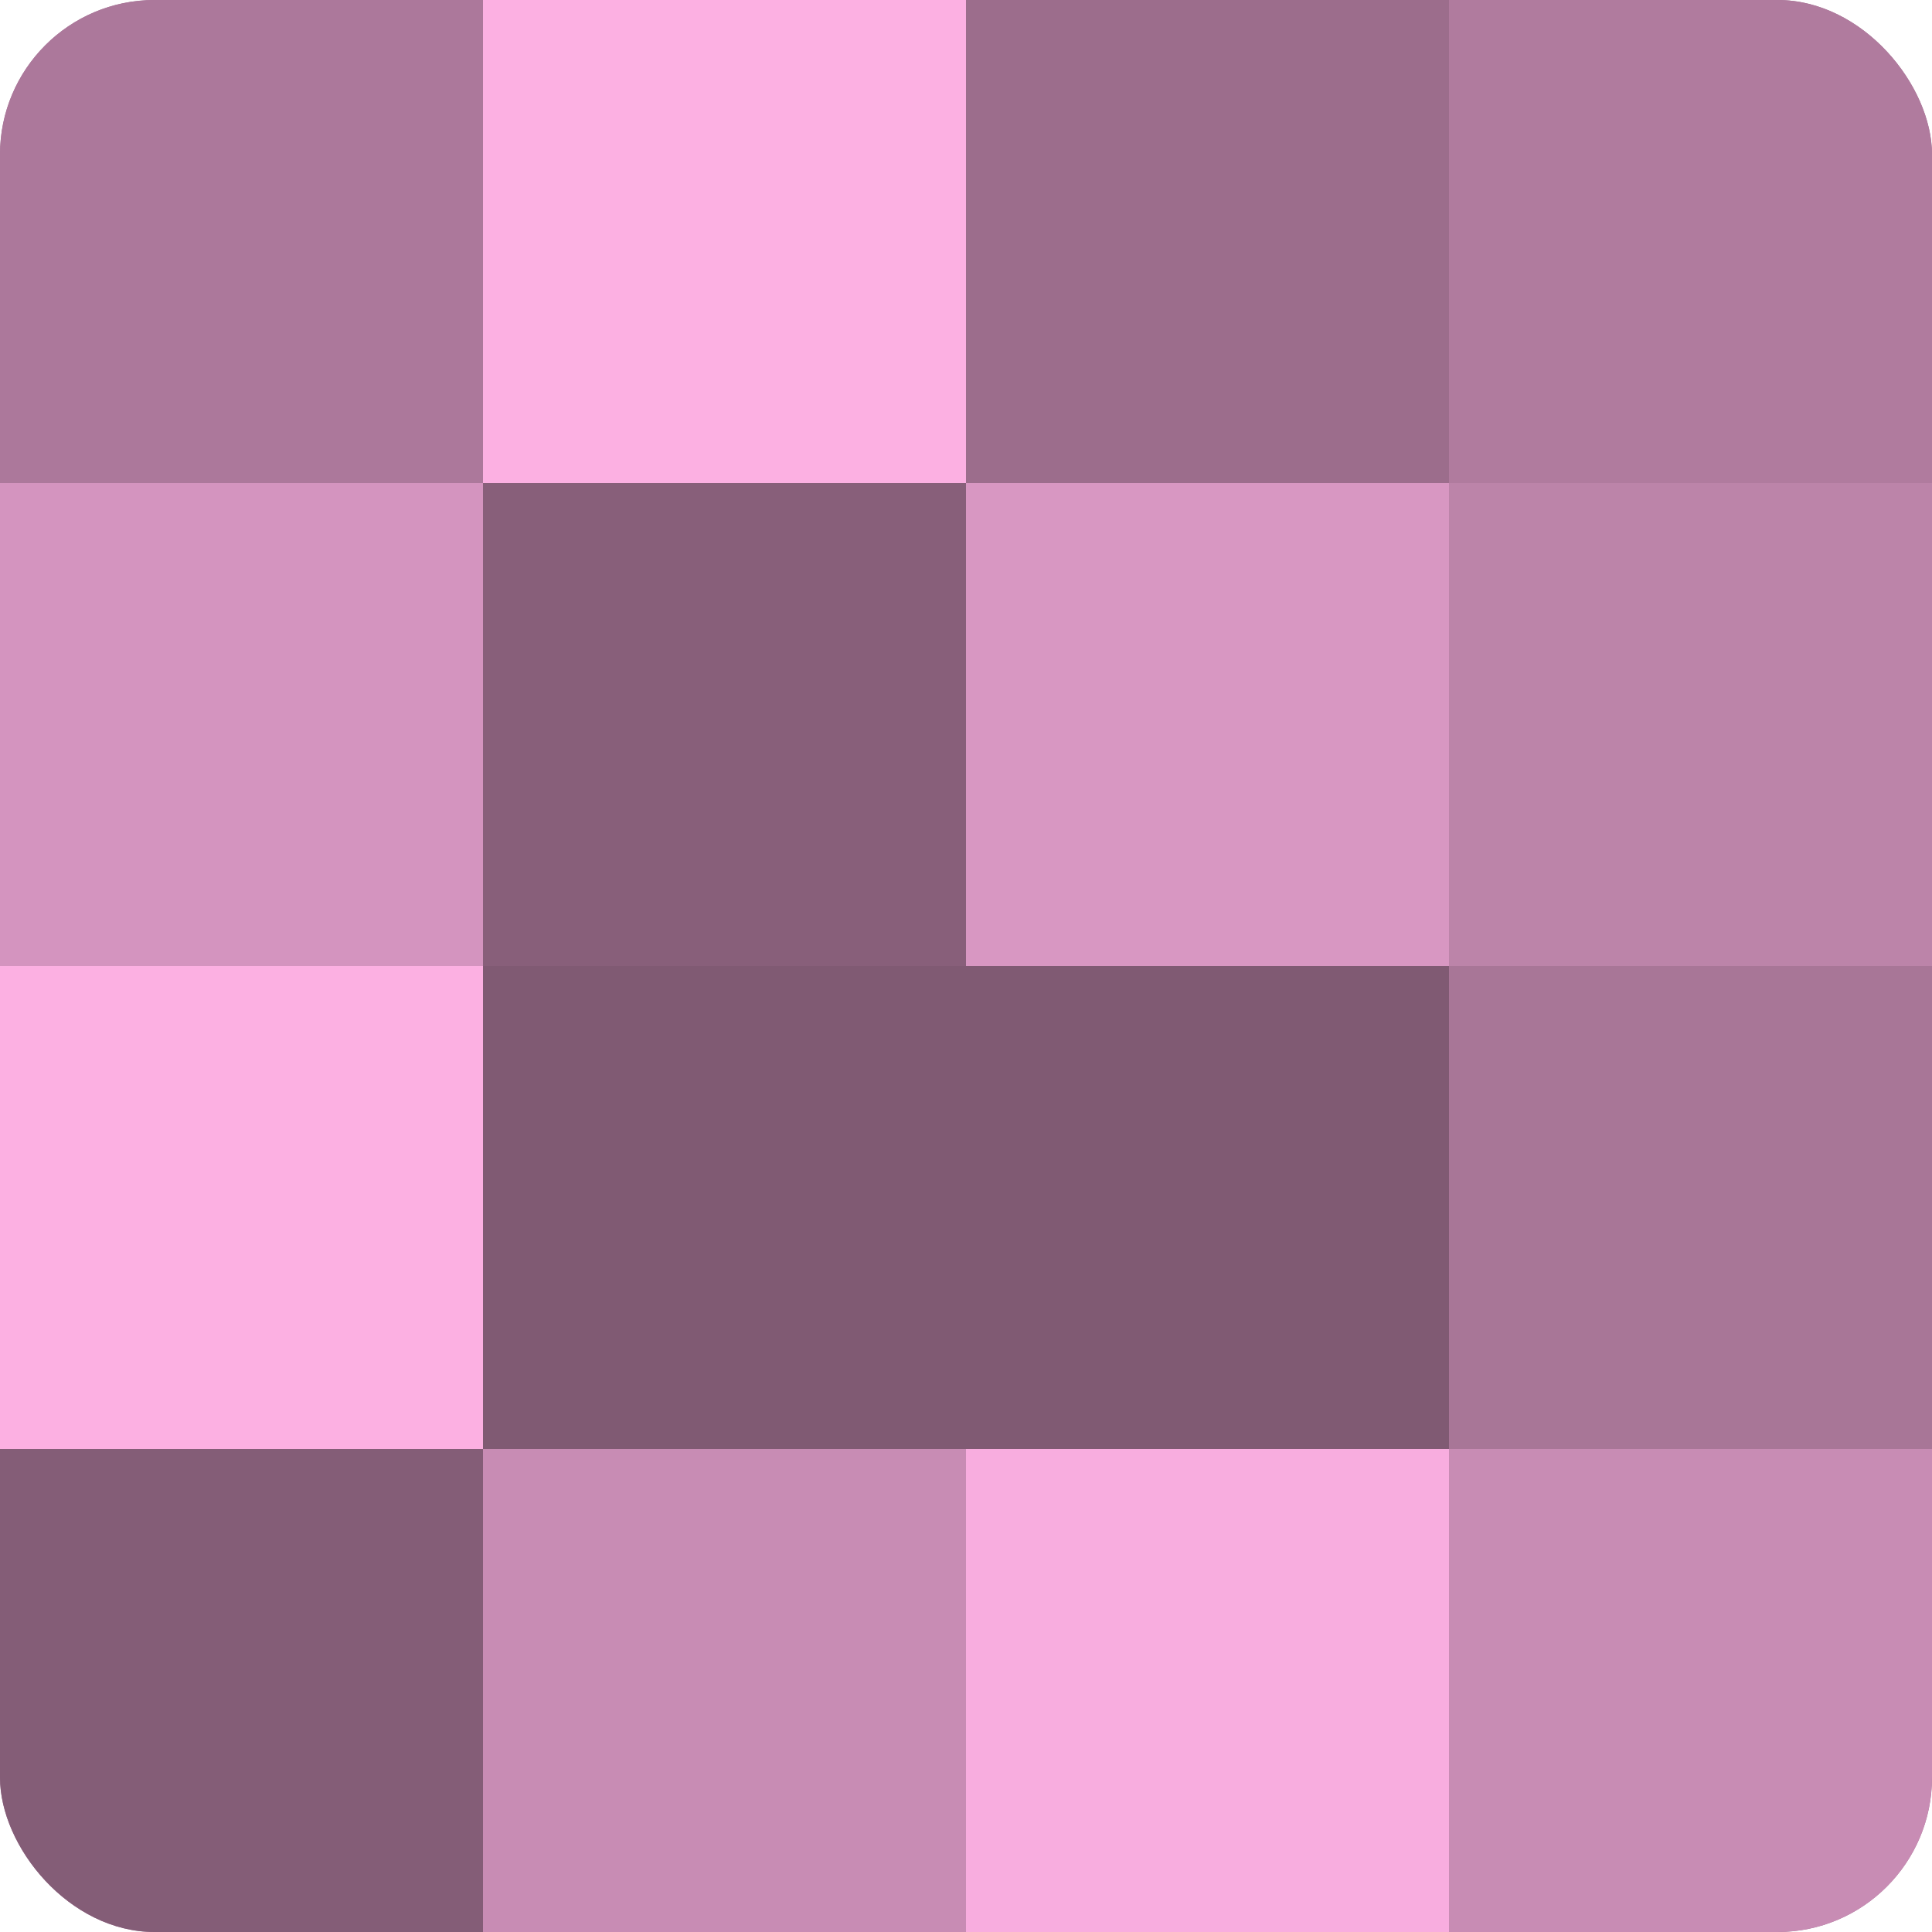 <?xml version="1.0" encoding="UTF-8"?>
<svg xmlns="http://www.w3.org/2000/svg" width="60" height="60" viewBox="0 0 100 100" preserveAspectRatio="xMidYMid meet"><defs><clipPath id="c" width="100" height="100"><rect width="100" height="100" rx="8" ry="8"/></clipPath></defs><g clip-path="url(#c)"><rect width="100" height="100" fill="#a07090"/><rect width="25" height="25" fill="#ac789b"/><rect y="25" width="25" height="25" fill="#d494bf"/><rect y="50" width="25" height="25" fill="#fcb0e2"/><rect y="75" width="25" height="25" fill="#845d77"/><rect x="25" width="25" height="25" fill="#fcb0e2"/><rect x="25" y="25" width="25" height="25" fill="#885f7a"/><rect x="25" y="50" width="25" height="25" fill="#805a73"/><rect x="25" y="75" width="25" height="25" fill="#c88cb4"/><rect x="50" width="25" height="25" fill="#9c6d8c"/><rect x="50" y="25" width="25" height="25" fill="#d897c2"/><rect x="50" y="50" width="25" height="25" fill="#805a73"/><rect x="50" y="75" width="25" height="25" fill="#f8addf"/><rect x="75" width="25" height="25" fill="#b07b9e"/><rect x="75" y="25" width="25" height="25" fill="#bc84a9"/><rect x="75" y="50" width="25" height="25" fill="#a87697"/><rect x="75" y="75" width="25" height="25" fill="#c88cb4"/></g></svg>
